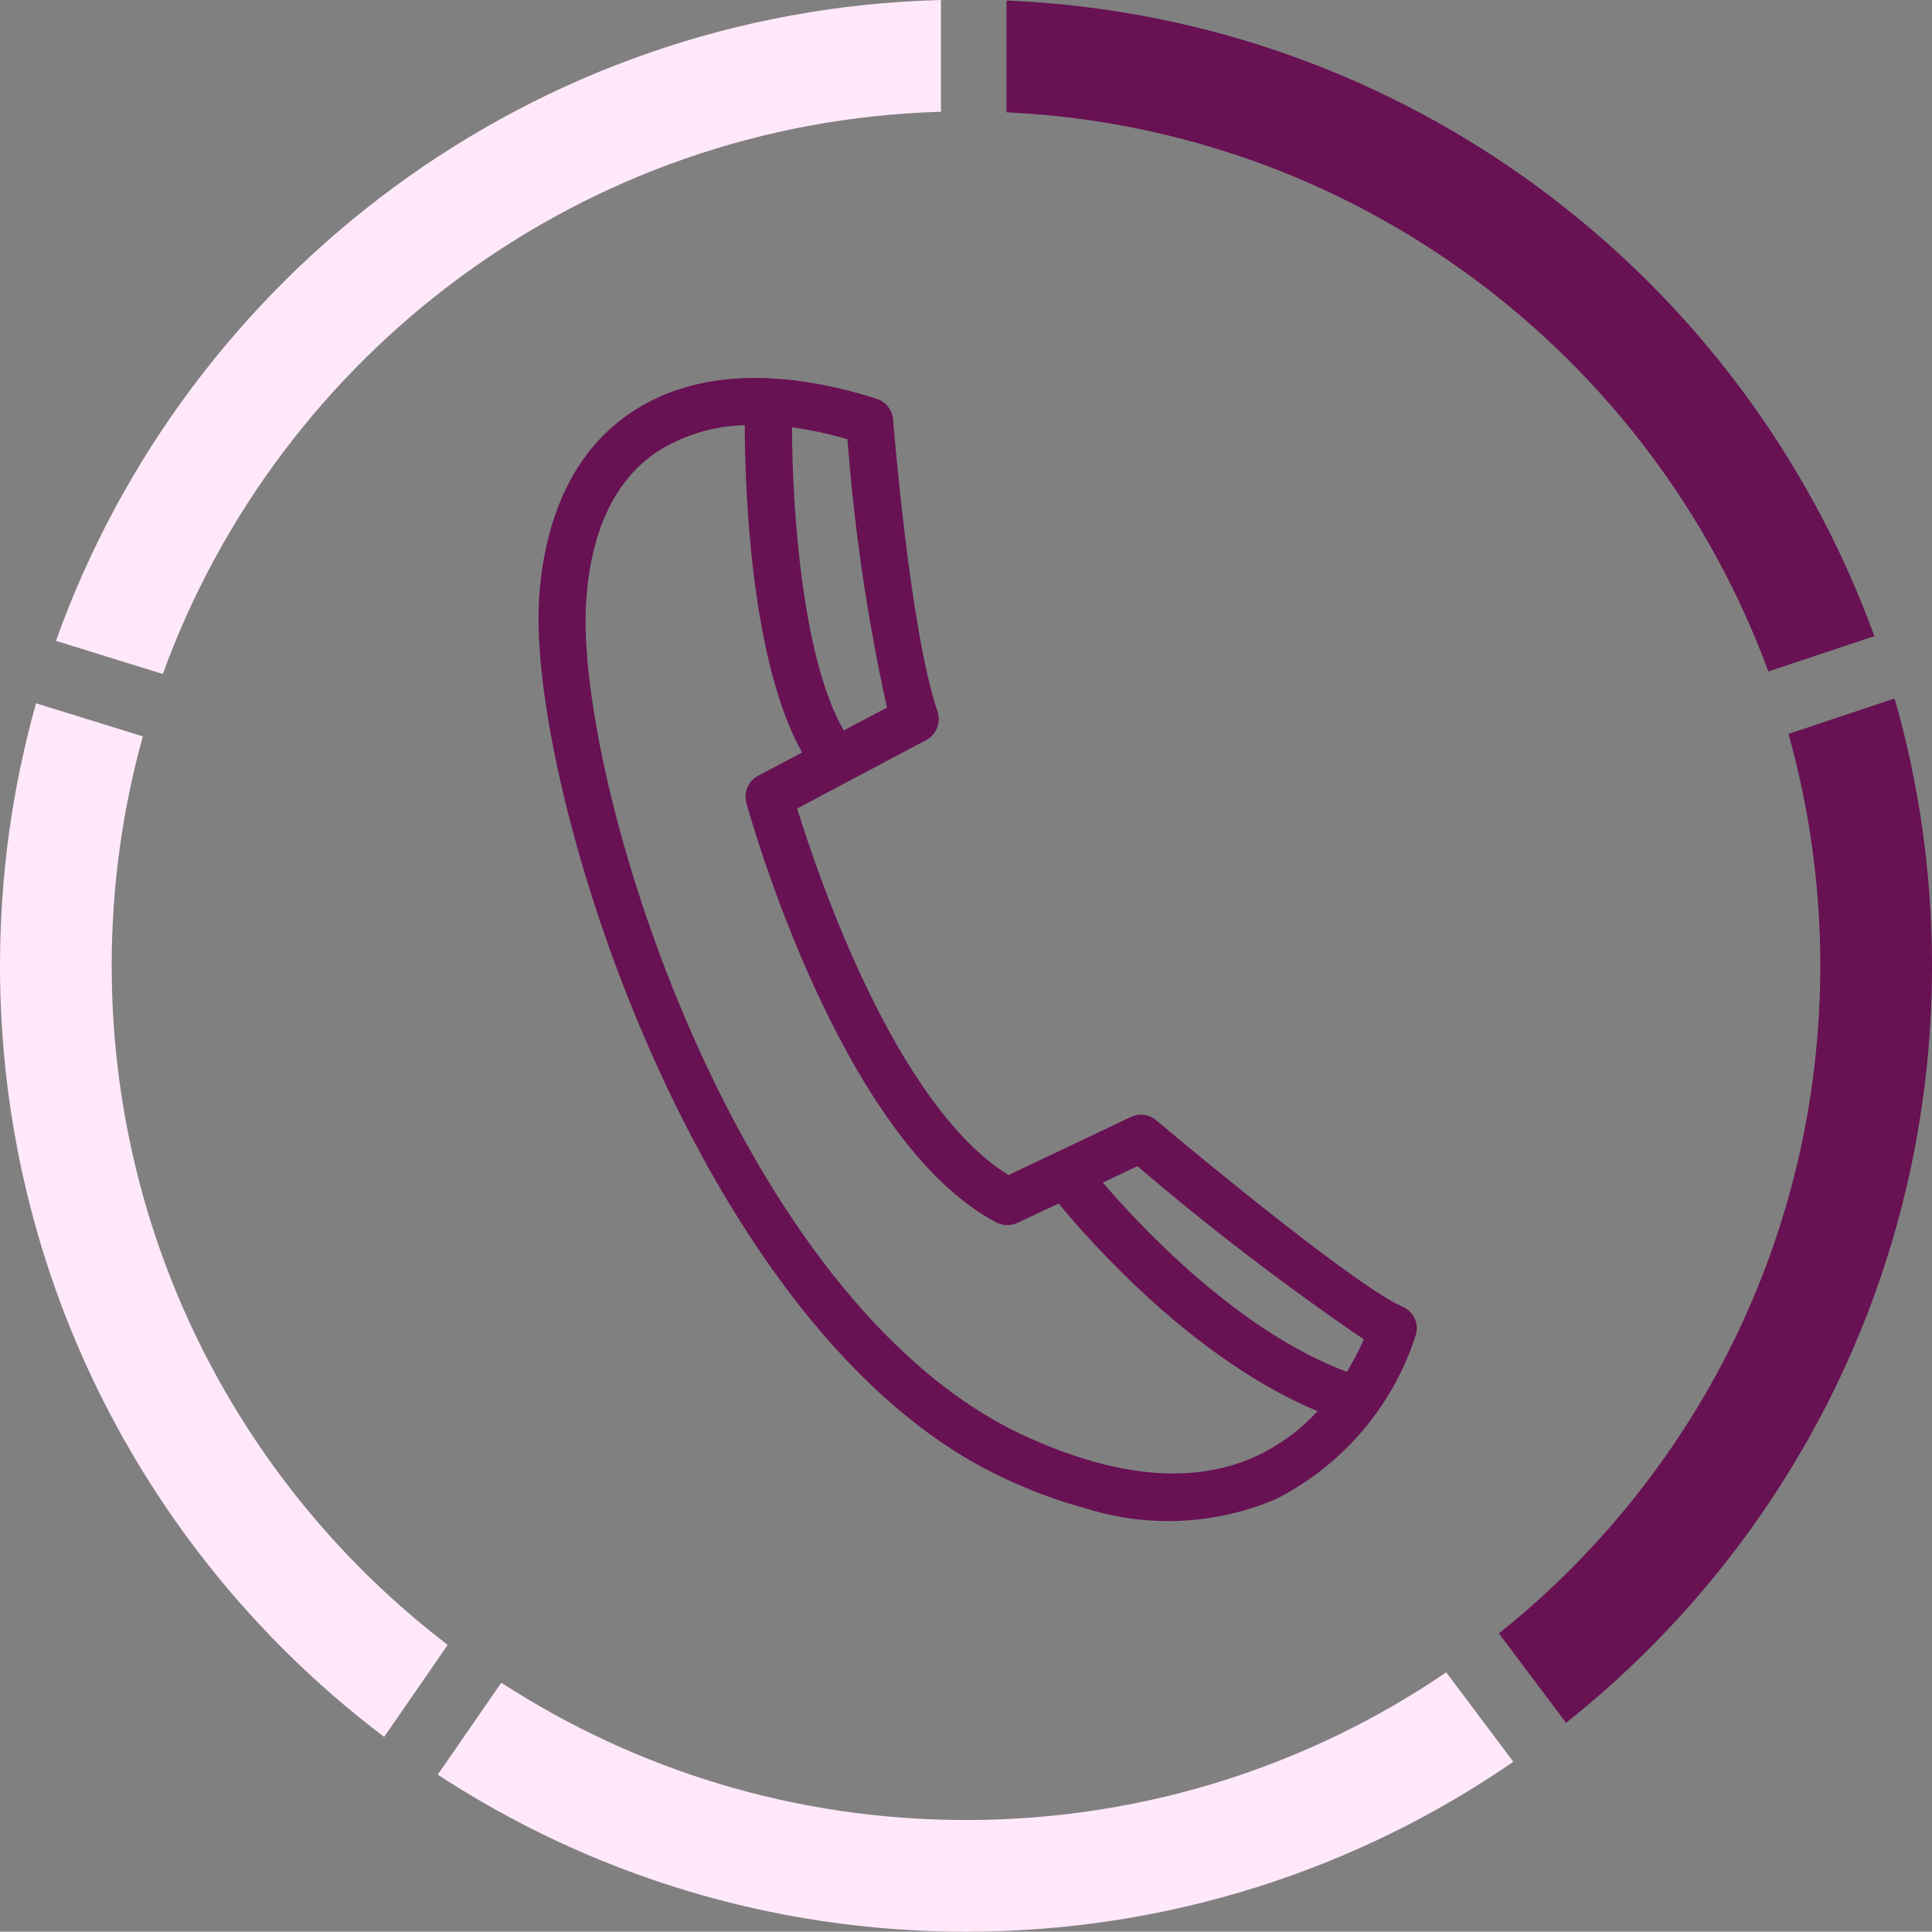 <?xml version="1.0" encoding="UTF-8"?> <svg xmlns="http://www.w3.org/2000/svg" xmlns:xlink="http://www.w3.org/1999/xlink" xmlns:xodm="http://www.corel.com/coreldraw/odm/2003" xml:space="preserve" width="6553px" height="6552px" version="1.1" style="shape-rendering:geometricPrecision; text-rendering:geometricPrecision; image-rendering:optimizeQuality; fill-rule:evenodd; clip-rule:evenodd" viewBox="0 0 961.13 960.98"><rect x="0" y="0" width="961.13" height="960.98" fill="#808080" stroke="none"/> <defs> <style type="text/css"> .fil1 {fill:#681153} .fil0 {fill:#FFE8FA} </style> </defs> <g id="Слой_x0020_1">  <g id="_2520483970944"> <path class="fil0" d="M468.11 55.59l0 -55.59c-203.29,5.18 -375.2,136.61 -440.27,318.8l53.15 16.5c57.96,-159.56 208.79,-274.58 387.12,-279.7l0 -0.01z"></path> <path class="fil0" d="M222.73 818.3c-101.61,-77.65 -167.16,-200.13 -167.16,-337.9 0,-39.5 5.41,-77.76 15.49,-114.06l-53.12 -16.47c-11.69,41.51 -17.94,85.27 -17.94,130.53 0,156.74 75.03,295.95 191.11,383.67l31.62 -45.77 0 0z"></path> <path class="fil0" d="M217.77 882.84c75.52,49.41 165.81,78.14 262.81,78.14 101.08,0 194.88,-31.23 272.27,-84.53l-33.39 -44.48c-68.09,46.33 -150.32,73.45 -238.88,73.45 -85.28,0 -164.66,-25.11 -231.19,-68.32l-31.62 45.74 0 0z"></path> <path class="fil1" d="M779.08 857.05c110.91,-88.04 182.05,-224.02 182.05,-376.65 0,-46.12 -6.48,-90.72 -18.63,-132.92l-52.77 17.62c10.3,36.65 15.83,75.34 15.83,115.3 0,134.46 -62.42,254.32 -159.87,332.19l33.39 44.46z"></path> <path class="fil1" d="M932.45 316.47c-64.86,-178.71 -232.66,-308.01 -431.72,-316.21l0 55.62c174.5,8.15 321.51,121.56 378.98,278.18l52.74 -17.59z"></path> </g> <path class="fil1" d="M634.5 745.87c-29.83,12.64 -63.17,14.28 -94.17,4.57 -13.92,-3.75 -27.37,-8.78 -40.35,-14.86 -153.01,-70.65 -238.29,-346.02 -231.74,-438.67 2.93,-41.76 18.6,-73.46 45.39,-91.47 30.3,-20.59 72.64,-22.93 122.59,-7.02l0 0c4.57,1.52 7.72,5.61 8.07,10.29 0.12,1.05 8.19,104.23 22.11,145.29 1.87,5.5 -0.58,11.46 -5.61,14.15l-64.22 34.04c10.18,32.99 48.9,147.63 105.16,182.38l60.83 -28.9 0.12 0c4.09,-1.99 9,-1.29 12.51,1.64 26.91,22.69 101.42,83.75 122.6,92.76l0 0c5.38,2.34 8.3,8.3 6.55,14.04 -11.35,35.44 -36.5,64.92 -69.84,81.77l0 0 0 0 0 -0.01zm-212.9 -527.33c-9,-2.69 -18.25,-4.68 -27.61,-5.97 0.12,39.31 4.92,114.76 25.74,150.79l21.52 -11.35c-9.71,-43.98 -16.26,-88.55 -19.65,-133.47l0 0 0 0zm74.17 389.65c-77.44,-40.59 -122.6,-201.9 -124.47,-208.81 -1.4,-5.26 0.94,-10.87 5.85,-13.45l21.88 -11.58c-25.62,-45.62 -28.43,-131.25 -28.55,-162.83l0 0c-15.44,0.35 -30.64,4.91 -43.75,13.33 -20.82,14.04 -32.63,38.84 -35.09,73.7 -6.2,87.97 73.93,349.18 218.05,415.74 45.39,20.83 83.99,24.34 114.87,10.3l0 0c11.7,-5.38 22.23,-13.1 30.88,-22.58 -60.71,-25.27 -111.94,-82.82 -128.79,-103.29l-20.47 9.59c-3.28,1.64 -7.14,1.52 -10.41,-0.12l0 0 0 0 0 0zm70.07 -28.07l-17.2 8.18c19.54,22.82 67.85,74.17 121.42,94.17l0 0c3.16,-5.26 5.97,-10.64 8.43,-16.14 -39.07,-26.67 -76.74,-55.45 -112.65,-86.21l0 0z"></path> </g> </svg> 